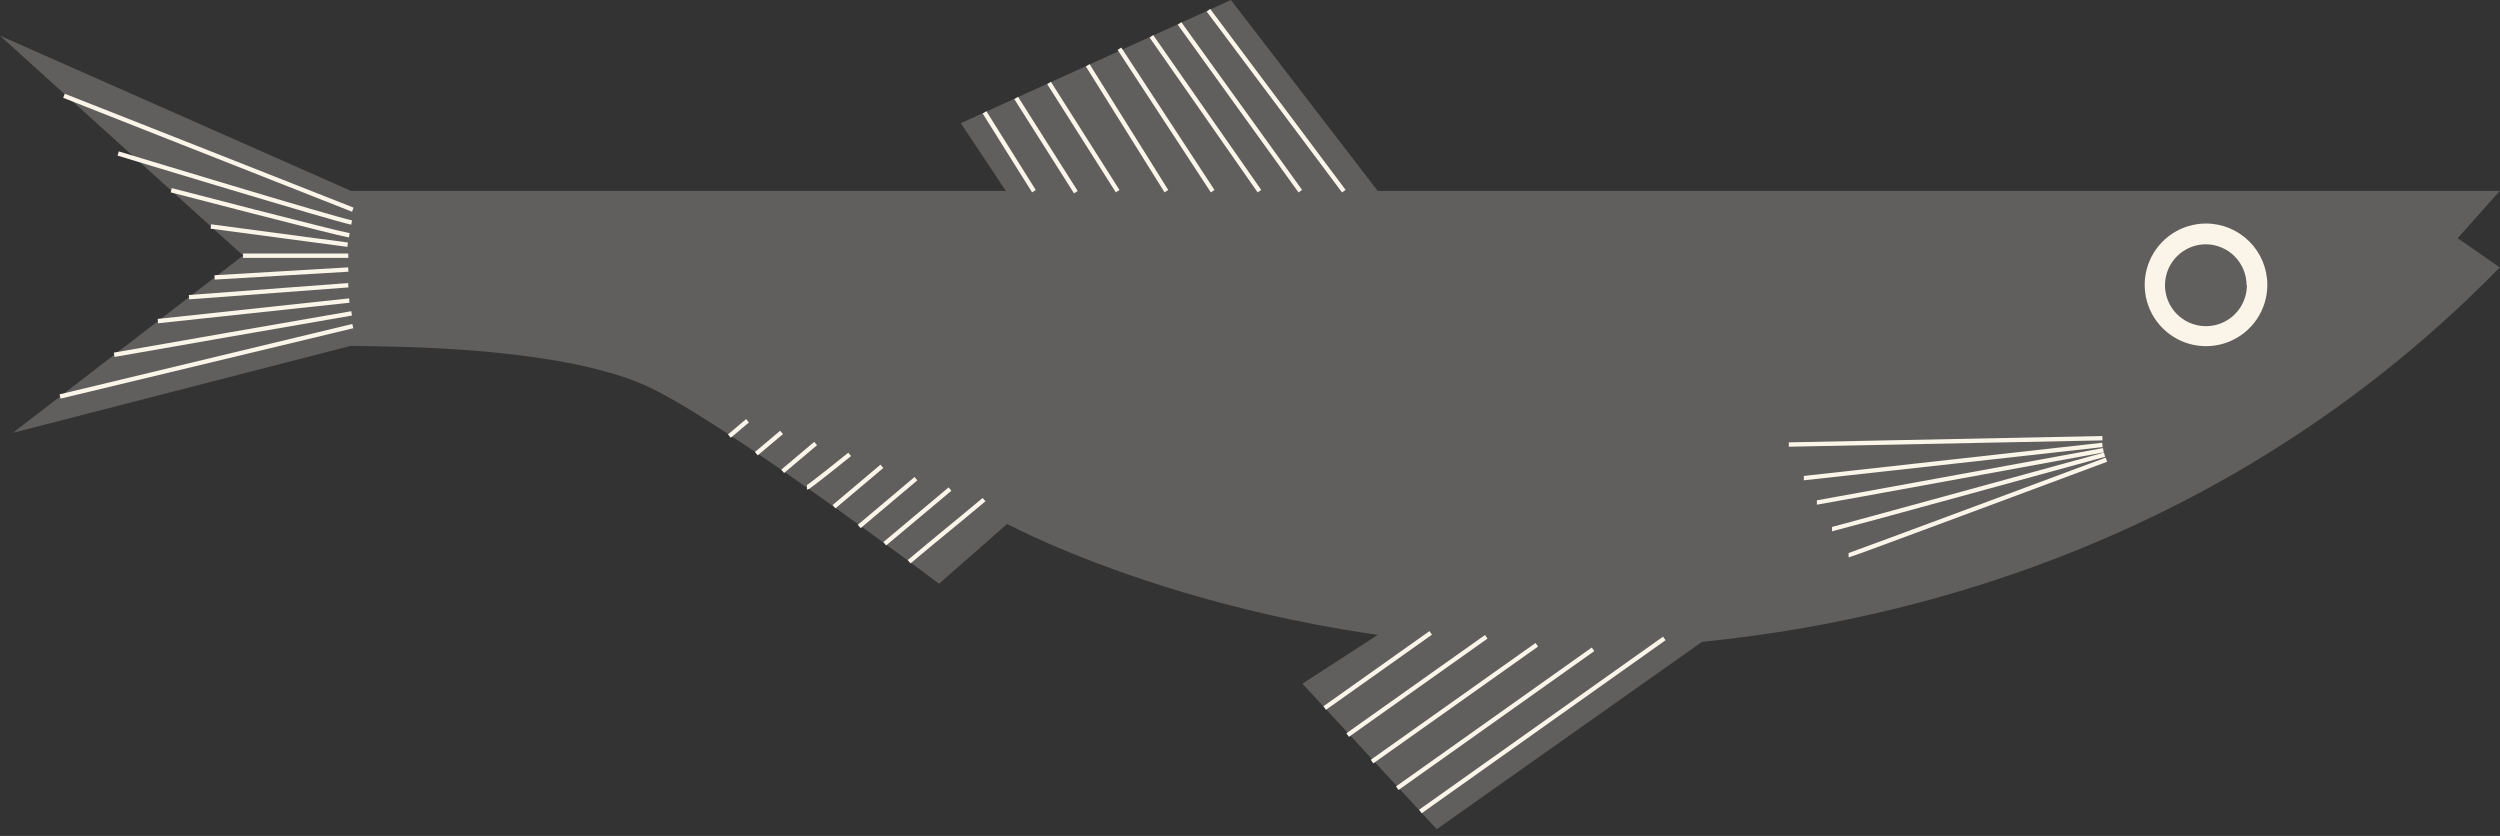 <svg width="320" height="107" viewBox="0 0 320 107" fill="none" xmlns="http://www.w3.org/2000/svg">
<rect x="0" y="0" width="320" height="107" fill="#333333" stroke="none"/>
<g clip-path="url(#clip0_822_4)">
<path d="M319.97 24.44H176.35L157.56 0L122.98 15.77L128.75 24.44H120.75H44.94L0 4.57L31.11 32.71L1.65 55.4L44.91 44.27C52.26 44.36 71.06 44.54 82.07 49.1C91.35 52.95 120.2 74.72 120.2 74.72L128.92 67.06C128.92 67.06 158.33 83.02 200.83 83.02C232.48 83.02 281.36 73.72 319.97 34.23L314.58 30.49L319.97 24.44Z" fill="#605F5E"/>
<path d="M125.96 63.95C122.39 66.95 119.96 68.87 116.37 71.9" stroke="#FBF4E8" stroke-width="0.56" stroke-miterlimit="10"/>
<path d="M121.6 62.6L113.25 69.6" stroke="#FBF4E8" stroke-width="0.56" stroke-miterlimit="10"/>
<path d="M117.24 61.27L109.98 67.389" stroke="#FBF4E8" stroke-width="0.56" stroke-miterlimit="10"/>
<path d="M112.88 59.69L106.75 64.86" stroke="#FBF4E8" stroke-width="0.56" stroke-miterlimit="10"/>
<path d="M108.76 58.16C108.76 58.16 103.51 62.4 103.29 62.4" stroke="#FBF4E8" stroke-width="0.56" stroke-miterlimit="10"/>
<path d="M104.4 56.77L100.18 60.33" stroke="#FBF4E8" stroke-width="0.56" stroke-miterlimit="10"/>
<path d="M100.04 55.35L96.81 58.07" stroke="#FBF4E8" stroke-width="0.56" stroke-miterlimit="10"/>
<path d="M95.68 53.86L93.36 55.82" stroke="#FBF4E8" stroke-width="0.56" stroke-miterlimit="10"/>
<path d="M172.01 24.47L154.68 1.31" stroke="#FBF4E8" stroke-width="0.56" stroke-miterlimit="10"/>
<path d="M166.44 24.47L150.98 3" stroke="#FBF4E8" stroke-width="0.56" stroke-miterlimit="10"/>
<path d="M161.21 24.47L147.38 4.65" stroke="#FBF4E8" stroke-width="0.56" stroke-miterlimit="10"/>
<path d="M155.22 24.47L143.29 6.24" stroke="#FBF4E8" stroke-width="0.56" stroke-miterlimit="10"/>
<path d="M149.3 24.47L139.23 8.36" stroke="#FBF4E8" stroke-width="0.56" stroke-miterlimit="10"/>
<path d="M143.06 24.47L134.28 10.62" stroke="#FBF4E8" stroke-width="0.56" stroke-miterlimit="10"/>
<path d="M137.71 24.6L130.07 12.54" stroke="#FBF4E8" stroke-width="0.56" stroke-miterlimit="10"/>
<path d="M132.34 24.47L126.02 14.38" stroke="#FBF4E8" stroke-width="0.56" stroke-miterlimit="10"/>
<path d="M45.16 26.84L8.19 12.26" stroke="#FBF4E8" stroke-width="0.56" stroke-miterlimit="10"/>
<path d="M45.01 28.48C43.22 28.19 15.13 19.65 15.13 19.65" stroke="#FBF4E8" stroke-width="0.56" stroke-miterlimit="10"/>
<path d="M44.71 30.12C42.93 29.82 21.92 24.35 21.92 24.35" stroke="#FBF4E8" stroke-width="0.56" stroke-miterlimit="10"/>
<path d="M45.16 41.74L7.69 50.75" stroke="#FBF4E8" stroke-width="0.56" stroke-miterlimit="10"/>
<path d="M45.01 40.11C43.22 40.4 14.62 45.41 14.62 45.41" stroke="#FBF4E8" stroke-width="0.56" stroke-miterlimit="10"/>
<path d="M44.71 38.47L20.21 41.1" stroke="#FBF4E8" stroke-width="0.56" stroke-miterlimit="10"/>
<path d="M228.97 56.9C229.16 56.9 269.11 56.09 269.11 56.09" stroke="#FBF4E8" stroke-width="0.56" stroke-miterlimit="10"/>
<path d="M230.89 61.2C231.09 61.2 269.11 56.95 269.11 56.95" stroke="#FBF4E8" stroke-width="0.56" stroke-miterlimit="10"/>
<path d="M232.56 64.32C232.75 64.32 269.23 57.63 269.23 57.63" stroke="#FBF4E8" stroke-width="0.56" stroke-miterlimit="10"/>
<path d="M234.5 67.73C234.69 67.73 269.38 58.2 269.38 58.2" stroke="#FBF4E8" stroke-width="0.56" stroke-miterlimit="10"/>
<path d="M236.62 71.07C236.82 71.07 269.62 58.84 269.62 58.84" stroke="#FBF4E8" stroke-width="0.56" stroke-miterlimit="10"/>
<path d="M44.58 36.51L24.19 38.04" stroke="#FBF4E8" stroke-width="0.56" stroke-miterlimit="10"/>
<path d="M44.58 32.73H31.11" stroke="#FBF4E8" stroke-width="0.56" stroke-miterlimit="10"/>
<path d="M44.58 34.5L27.47 35.51" stroke="#FBF4E8" stroke-width="0.56" stroke-miterlimit="10"/>
<path d="M44.5 31.32L26.99 28.99" stroke="#FBF4E8" stroke-width="0.56" stroke-miterlimit="10"/>
<path d="M290.22 36.46C290.22 38.013 289.76 39.531 288.897 40.822C288.034 42.112 286.808 43.119 285.374 43.713C283.94 44.307 282.361 44.462 280.839 44.16C279.316 43.857 277.917 43.109 276.819 42.011C275.721 40.913 274.974 39.515 274.671 37.992C274.368 36.469 274.523 34.891 275.118 33.456C275.712 32.022 276.718 30.796 278.009 29.933C279.3 29.071 280.817 28.61 282.37 28.61C284.451 28.613 286.446 29.441 287.918 30.913C289.389 32.384 290.217 34.379 290.22 36.46Z" fill="#FBF4E8"/>
<path d="M287.6 36.459C287.61 37.497 287.312 38.513 286.743 39.381C286.175 40.249 285.362 40.928 284.407 41.333C283.452 41.738 282.398 41.851 281.38 41.657C280.361 41.463 279.422 40.971 278.683 40.243C277.944 39.515 277.438 38.584 277.228 37.569C277.019 36.553 277.115 35.498 277.506 34.537C277.896 33.576 278.563 32.752 279.422 32.171C280.281 31.589 281.293 31.276 282.33 31.27C283.716 31.272 285.045 31.824 286.025 32.804C287.005 33.785 287.557 35.113 287.56 36.499" fill="#605F5E"/>
<path d="M223.83 77.94L183.9 106.14L166.71 87.51L192.08 71.07" fill="#605F5E"/>
<path d="M213.03 81.72L181.81 103.87" stroke="#FBF4E8" stroke-width="0.56" stroke-miterlimit="10"/>
<path d="M203.91 83.11L178.85 100.89" stroke="#FBF4E8" stroke-width="0.56" stroke-miterlimit="10"/>
<path d="M196.71 82.53L175.62 97.48" stroke="#FBF4E8" stroke-width="0.56" stroke-miterlimit="10"/>
<path d="M190.24 81.51L172.5 94.09" stroke="#FBF4E8" stroke-width="0.56" stroke-miterlimit="10"/>
<path d="M183.13 81.01L169.56 90.63" stroke="#FBF4E8" stroke-width="0.56" stroke-miterlimit="10"/>
</g>
<defs>
<clipPath id="clip0_822_4">
<rect width="319.97" height="106.14" fill="white"/>
</clipPath>
</defs>
</svg>
